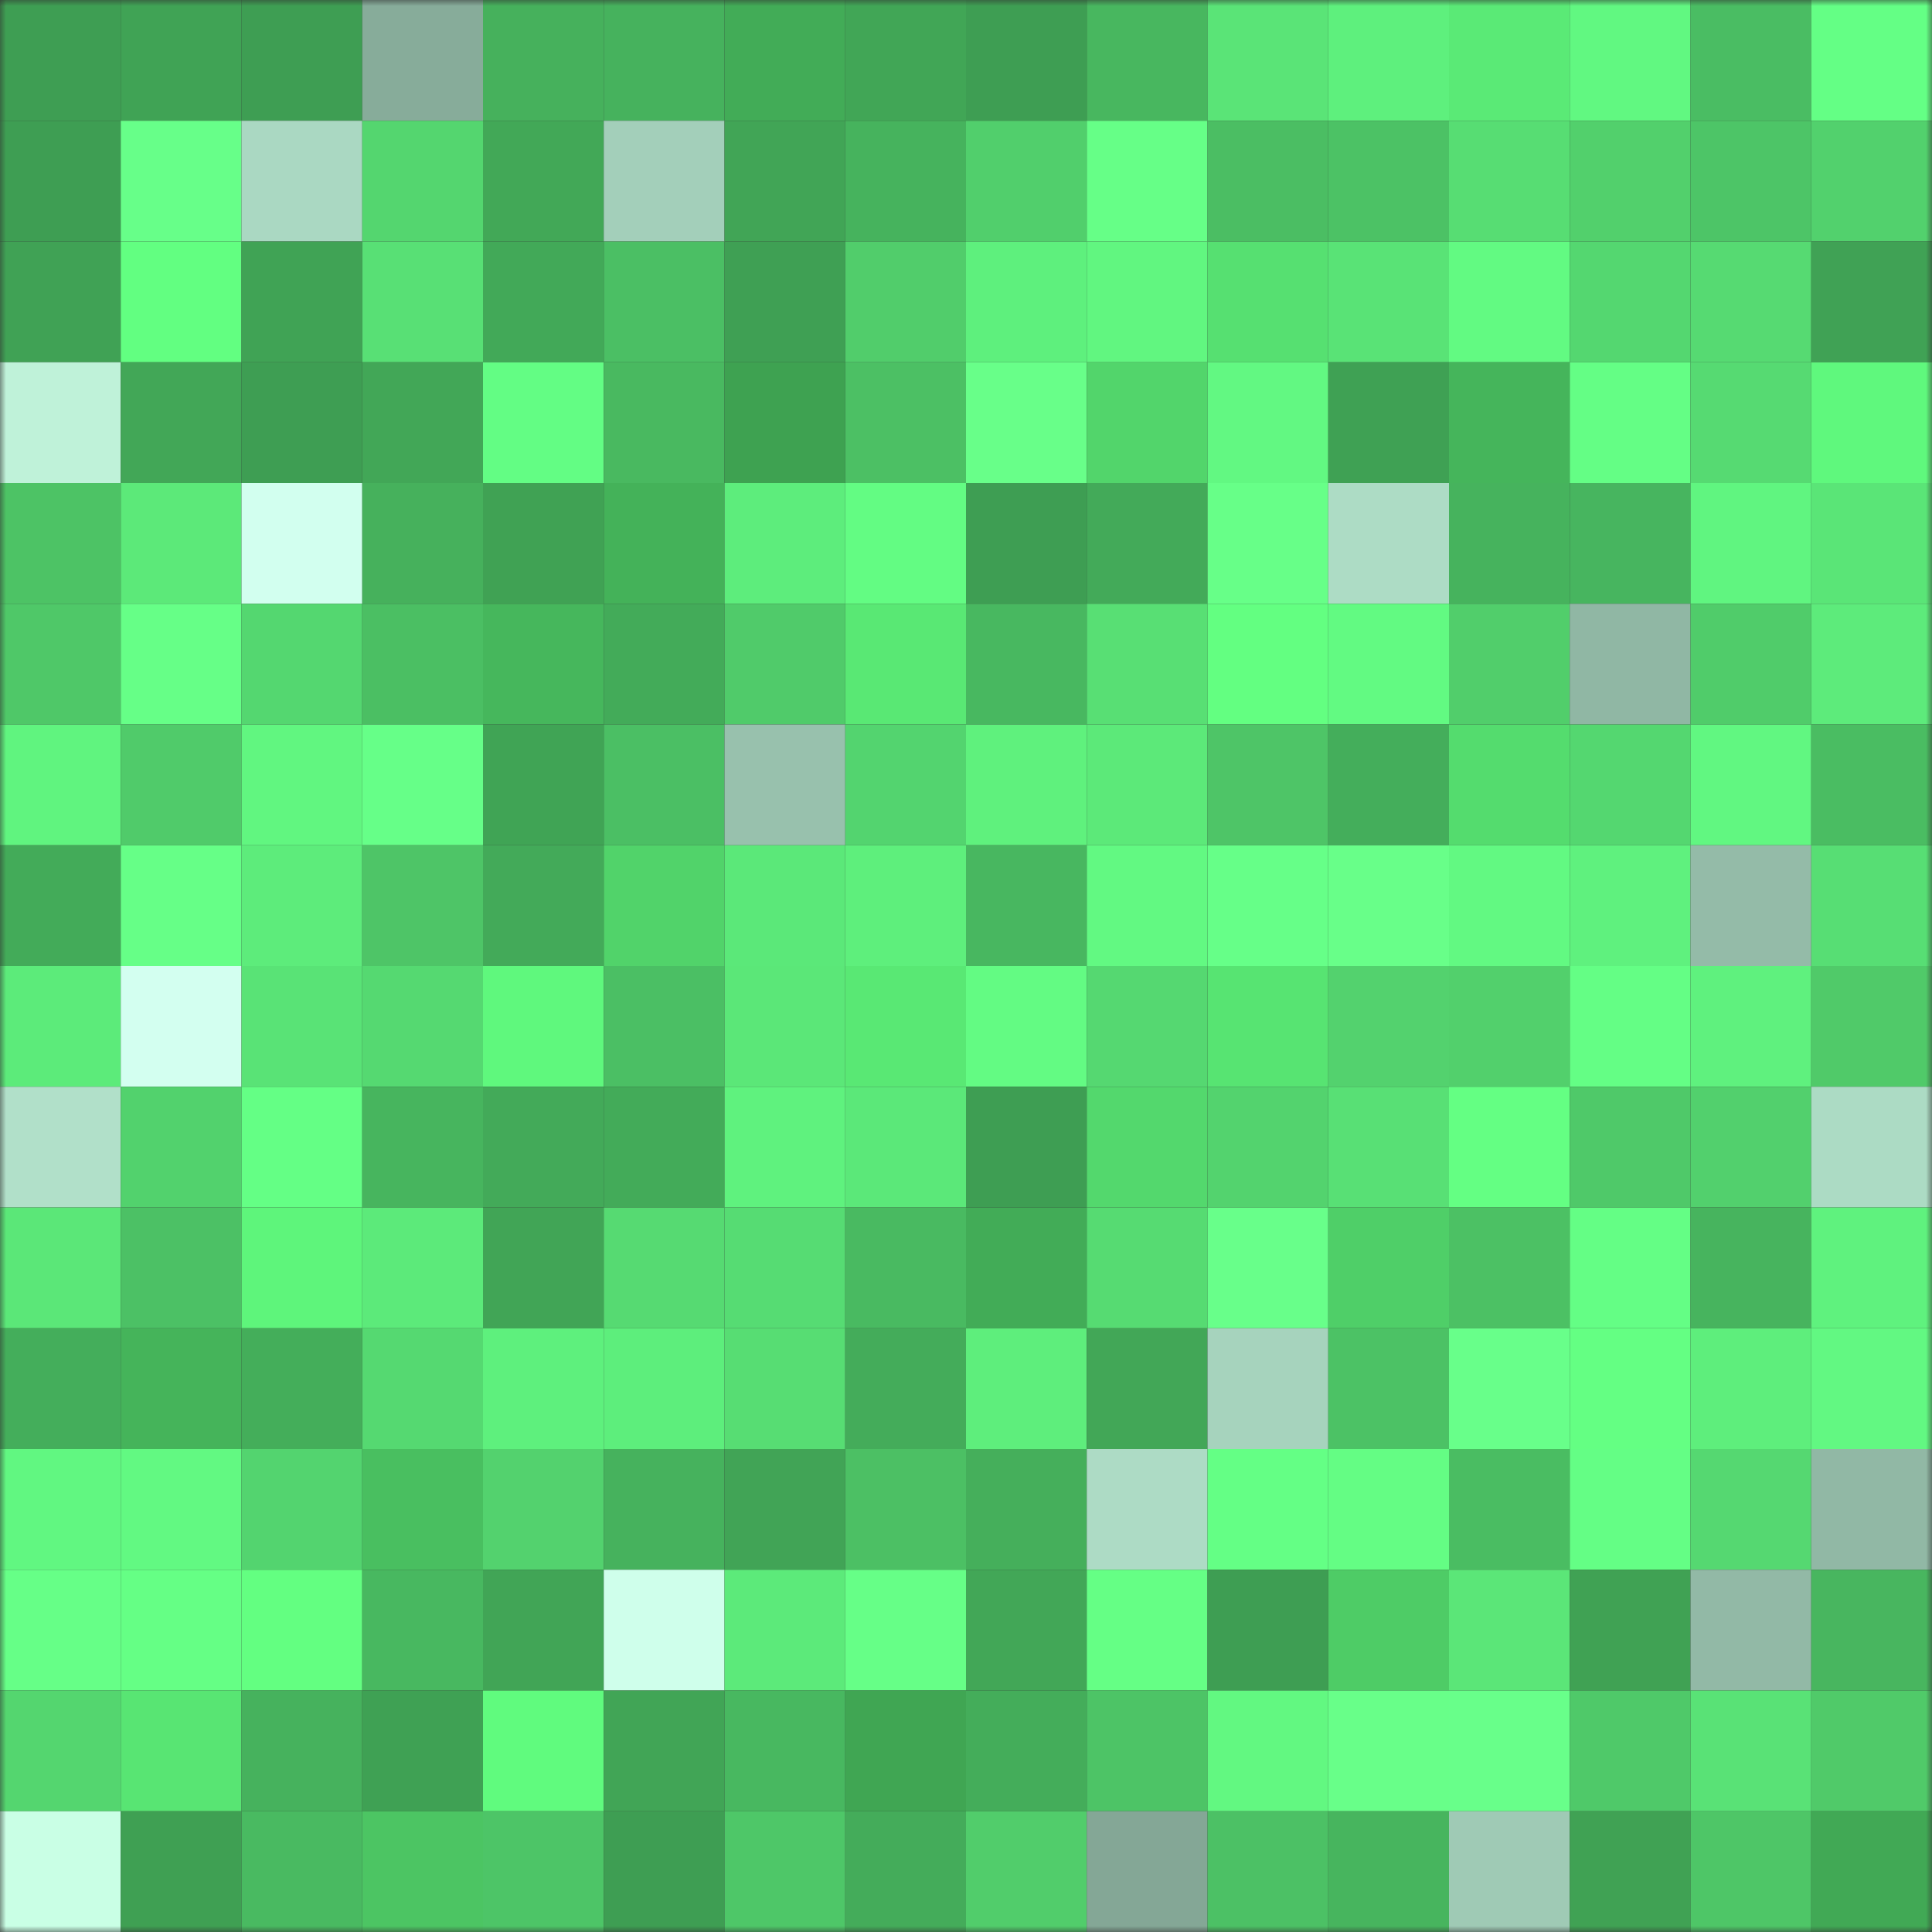 <svg viewBox="0 0 160 160" fill="none" role="img" xmlns="http://www.w3.org/2000/svg" width="240" height="240" name="lens%2Credjoni.lens"><rect x="0" y="0" width="160" height="160" fill="#333333" stroke="none"/><mask id="226697193" mask-type="alpha" maskUnits="userSpaceOnUse" x="0" y="0" width="160" height="160"><rect width="160" height="160" fill="#FFFFFF"></rect></mask><g mask="url(#226697193)"><rect x="0" y="0" width="10" height="10" fill="#3e9e53"></rect><rect x="10" y="0" width="10" height="10" fill="#40a355"></rect><rect x="20" y="0" width="10" height="10" fill="#3e9e53"></rect><rect x="30" y="0" width="10" height="10" fill="#87ac9a"></rect><rect x="40" y="0" width="10" height="10" fill="#46b15c"></rect><rect x="50" y="0" width="10" height="10" fill="#46b25d"></rect><rect x="60" y="0" width="10" height="10" fill="#42ac57"></rect><rect x="70" y="0" width="10" height="10" fill="#41a656"></rect><rect x="80" y="0" width="10" height="10" fill="#3e9e53"></rect><rect x="90" y="0" width="10" height="10" fill="#48b75f"></rect><rect x="100" y="0" width="10" height="10" fill="#5ae477"></rect><rect x="110" y="0" width="10" height="10" fill="#5ef07d"></rect><rect x="120" y="0" width="10" height="10" fill="#5aea76"></rect><rect x="130" y="0" width="10" height="10" fill="#61f881"></rect><rect x="140" y="0" width="10" height="10" fill="#4abd63"></rect><rect x="150" y="0" width="10" height="10" fill="#64ff85"></rect><rect x="0" y="10" width="10" height="10" fill="#3e9e53"></rect><rect x="10" y="10" width="10" height="10" fill="#67ff89"></rect><rect x="20" y="10" width="10" height="10" fill="#aad8c2"></rect><rect x="30" y="10" width="10" height="10" fill="#54d66f"></rect><rect x="40" y="10" width="10" height="10" fill="#42a857"></rect><rect x="50" y="10" width="10" height="10" fill="#a3cfba"></rect><rect x="60" y="10" width="10" height="10" fill="#41a556"></rect><rect x="70" y="10" width="10" height="10" fill="#46b35d"></rect><rect x="80" y="10" width="10" height="10" fill="#51cf6c"></rect><rect x="90" y="10" width="10" height="10" fill="#66ff87"></rect><rect x="100" y="10" width="10" height="10" fill="#4bbe63"></rect><rect x="110" y="10" width="10" height="10" fill="#4cc265"></rect><rect x="120" y="10" width="10" height="10" fill="#57dd73"></rect><rect x="130" y="10" width="10" height="10" fill="#52d06c"></rect><rect x="140" y="10" width="10" height="10" fill="#4dc567"></rect><rect x="150" y="10" width="10" height="10" fill="#52d16d"></rect><rect x="0" y="20" width="10" height="10" fill="#40a255"></rect><rect x="10" y="20" width="10" height="10" fill="#62ff81"></rect><rect x="20" y="20" width="10" height="10" fill="#40a355"></rect><rect x="30" y="20" width="10" height="10" fill="#58e075"></rect><rect x="40" y="20" width="10" height="10" fill="#42a958"></rect><rect x="50" y="20" width="10" height="10" fill="#4bbf64"></rect><rect x="60" y="20" width="10" height="10" fill="#3fa054"></rect><rect x="70" y="20" width="10" height="10" fill="#51cd6b"></rect><rect x="80" y="20" width="10" height="10" fill="#5ef07d"></rect><rect x="90" y="20" width="10" height="10" fill="#61f680"></rect><rect x="100" y="20" width="10" height="10" fill="#56e071"></rect><rect x="110" y="20" width="10" height="10" fill="#59e376"></rect><rect x="120" y="20" width="10" height="10" fill="#62fa82"></rect><rect x="130" y="20" width="10" height="10" fill="#54d770"></rect><rect x="140" y="20" width="10" height="10" fill="#56da72"></rect><rect x="150" y="20" width="10" height="10" fill="#40a255"></rect><rect x="0" y="30" width="10" height="10" fill="#bff2d9"></rect><rect x="10" y="30" width="10" height="10" fill="#42a757"></rect><rect x="20" y="30" width="10" height="10" fill="#3e9e53"></rect><rect x="30" y="30" width="10" height="10" fill="#42a757"></rect><rect x="40" y="30" width="10" height="10" fill="#63fd84"></rect><rect x="50" y="30" width="10" height="10" fill="#49b960"></rect><rect x="60" y="30" width="10" height="10" fill="#3ea251"></rect><rect x="70" y="30" width="10" height="10" fill="#4cc064"></rect><rect x="80" y="30" width="10" height="10" fill="#68ff89"></rect><rect x="90" y="30" width="10" height="10" fill="#52d56b"></rect><rect x="100" y="30" width="10" height="10" fill="#62f882"></rect><rect x="110" y="30" width="10" height="10" fill="#3fa154"></rect><rect x="120" y="30" width="10" height="10" fill="#45b55b"></rect><rect x="130" y="30" width="10" height="10" fill="#64fe85"></rect><rect x="140" y="30" width="10" height="10" fill="#56da72"></rect><rect x="150" y="30" width="10" height="10" fill="#5ff87d"></rect><rect x="0" y="40" width="10" height="10" fill="#4dc365"></rect><rect x="10" y="40" width="10" height="10" fill="#5ce979"></rect><rect x="20" y="40" width="10" height="10" fill="#d2ffef"></rect><rect x="30" y="40" width="10" height="10" fill="#46b15c"></rect><rect x="40" y="40" width="10" height="10" fill="#40a254"></rect><rect x="50" y="40" width="10" height="10" fill="#44b259"></rect><rect x="60" y="40" width="10" height="10" fill="#5ded7c"></rect><rect x="70" y="40" width="10" height="10" fill="#63fc83"></rect><rect x="80" y="40" width="10" height="10" fill="#3e9e53"></rect><rect x="90" y="40" width="10" height="10" fill="#43aa59"></rect><rect x="100" y="40" width="10" height="10" fill="#67ff88"></rect><rect x="110" y="40" width="10" height="10" fill="#addcc5"></rect><rect x="120" y="40" width="10" height="10" fill="#46b35d"></rect><rect x="130" y="40" width="10" height="10" fill="#47b55f"></rect><rect x="140" y="40" width="10" height="10" fill="#60f580"></rect><rect x="150" y="40" width="10" height="10" fill="#5ae577"></rect><rect x="0" y="50" width="10" height="10" fill="#4fc868"></rect><rect x="10" y="50" width="10" height="10" fill="#66ff87"></rect><rect x="20" y="50" width="10" height="10" fill="#54d770"></rect><rect x="30" y="50" width="10" height="10" fill="#4bbf63"></rect><rect x="40" y="50" width="10" height="10" fill="#46b75c"></rect><rect x="50" y="50" width="10" height="10" fill="#43ab59"></rect><rect x="60" y="50" width="10" height="10" fill="#50cb6a"></rect><rect x="70" y="50" width="10" height="10" fill="#59e874"></rect><rect x="80" y="50" width="10" height="10" fill="#48b860"></rect><rect x="90" y="50" width="10" height="10" fill="#58df74"></rect><rect x="100" y="50" width="10" height="10" fill="#63ff81"></rect><rect x="110" y="50" width="10" height="10" fill="#62fa82"></rect><rect x="120" y="50" width="10" height="10" fill="#51ce6b"></rect><rect x="130" y="50" width="10" height="10" fill="#90b7a4"></rect><rect x="140" y="50" width="10" height="10" fill="#50cc6a"></rect><rect x="150" y="50" width="10" height="10" fill="#5deb7b"></rect><rect x="0" y="60" width="10" height="10" fill="#60f47f"></rect><rect x="10" y="60" width="10" height="10" fill="#50cb6a"></rect><rect x="20" y="60" width="10" height="10" fill="#61f680"></rect><rect x="30" y="60" width="10" height="10" fill="#66ff88"></rect><rect x="40" y="60" width="10" height="10" fill="#40a455"></rect><rect x="50" y="60" width="10" height="10" fill="#4bbf64"></rect><rect x="60" y="60" width="10" height="10" fill="#98c1ad"></rect><rect x="70" y="60" width="10" height="10" fill="#53d46f"></rect><rect x="80" y="60" width="10" height="10" fill="#5ff17d"></rect><rect x="90" y="60" width="10" height="10" fill="#5ce979"></rect><rect x="100" y="60" width="10" height="10" fill="#4ec567"></rect><rect x="110" y="60" width="10" height="10" fill="#44ae5b"></rect><rect x="120" y="60" width="10" height="10" fill="#54dc6e"></rect><rect x="130" y="60" width="10" height="10" fill="#54d770"></rect><rect x="140" y="60" width="10" height="10" fill="#61f781"></rect><rect x="150" y="60" width="10" height="10" fill="#4abd62"></rect><rect x="0" y="70" width="10" height="10" fill="#43ab59"></rect><rect x="10" y="70" width="10" height="10" fill="#66ff87"></rect><rect x="20" y="70" width="10" height="10" fill="#5dec7b"></rect><rect x="30" y="70" width="10" height="10" fill="#4ec567"></rect><rect x="40" y="70" width="10" height="10" fill="#43aa59"></rect><rect x="50" y="70" width="10" height="10" fill="#51d36a"></rect><rect x="60" y="70" width="10" height="10" fill="#5be879"></rect><rect x="70" y="70" width="10" height="10" fill="#5eef7c"></rect><rect x="80" y="70" width="10" height="10" fill="#48b760"></rect><rect x="90" y="70" width="10" height="10" fill="#62f982"></rect><rect x="100" y="70" width="10" height="10" fill="#66ff88"></rect><rect x="110" y="70" width="10" height="10" fill="#68ff89"></rect><rect x="120" y="70" width="10" height="10" fill="#62f982"></rect><rect x="130" y="70" width="10" height="10" fill="#5ff17e"></rect><rect x="140" y="70" width="10" height="10" fill="#94bba8"></rect><rect x="150" y="70" width="10" height="10" fill="#57de74"></rect><rect x="0" y="80" width="10" height="10" fill="#5ceb7a"></rect><rect x="10" y="80" width="10" height="10" fill="#d3fff0"></rect><rect x="20" y="80" width="10" height="10" fill="#59e376"></rect><rect x="30" y="80" width="10" height="10" fill="#55d971"></rect><rect x="40" y="80" width="10" height="10" fill="#5ff87d"></rect><rect x="50" y="80" width="10" height="10" fill="#4bbf64"></rect><rect x="60" y="80" width="10" height="10" fill="#5be778"></rect><rect x="70" y="80" width="10" height="10" fill="#59e874"></rect><rect x="80" y="80" width="10" height="10" fill="#63fb83"></rect><rect x="90" y="80" width="10" height="10" fill="#55d871"></rect><rect x="100" y="80" width="10" height="10" fill="#57e472"></rect><rect x="110" y="80" width="10" height="10" fill="#53d26e"></rect><rect x="120" y="80" width="10" height="10" fill="#52d06c"></rect><rect x="130" y="80" width="10" height="10" fill="#64fe85"></rect><rect x="140" y="80" width="10" height="10" fill="#5ff17e"></rect><rect x="150" y="80" width="10" height="10" fill="#50ca69"></rect><rect x="0" y="90" width="10" height="10" fill="#b1e0c9"></rect><rect x="10" y="90" width="10" height="10" fill="#52d26d"></rect><rect x="20" y="90" width="10" height="10" fill="#64ff85"></rect><rect x="30" y="90" width="10" height="10" fill="#47b55e"></rect><rect x="40" y="90" width="10" height="10" fill="#43aa59"></rect><rect x="50" y="90" width="10" height="10" fill="#43ab59"></rect><rect x="60" y="90" width="10" height="10" fill="#5ff27e"></rect><rect x="70" y="90" width="10" height="10" fill="#5be879"></rect><rect x="80" y="90" width="10" height="10" fill="#3e9e53"></rect><rect x="90" y="90" width="10" height="10" fill="#53d86d"></rect><rect x="100" y="90" width="10" height="10" fill="#53d36e"></rect><rect x="110" y="90" width="10" height="10" fill="#58e075"></rect><rect x="120" y="90" width="10" height="10" fill="#64ff83"></rect><rect x="130" y="90" width="10" height="10" fill="#4fc969"></rect><rect x="140" y="90" width="10" height="10" fill="#52d06d"></rect><rect x="150" y="90" width="10" height="10" fill="#acdbc4"></rect><rect x="0" y="100" width="10" height="10" fill="#5be778"></rect><rect x="10" y="100" width="10" height="10" fill="#4cc165"></rect><rect x="20" y="100" width="10" height="10" fill="#5ef57b"></rect><rect x="30" y="100" width="10" height="10" fill="#5cea7a"></rect><rect x="40" y="100" width="10" height="10" fill="#41a556"></rect><rect x="50" y="100" width="10" height="10" fill="#56da72"></rect><rect x="60" y="100" width="10" height="10" fill="#56dc73"></rect><rect x="70" y="100" width="10" height="10" fill="#49ba61"></rect><rect x="80" y="100" width="10" height="10" fill="#42ac57"></rect><rect x="90" y="100" width="10" height="10" fill="#56db72"></rect><rect x="100" y="100" width="10" height="10" fill="#68ff8a"></rect><rect x="110" y="100" width="10" height="10" fill="#4fcf68"></rect><rect x="120" y="100" width="10" height="10" fill="#4cc164"></rect><rect x="130" y="100" width="10" height="10" fill="#64fe85"></rect><rect x="140" y="100" width="10" height="10" fill="#47b45e"></rect><rect x="150" y="100" width="10" height="10" fill="#5ff27e"></rect><rect x="0" y="110" width="10" height="10" fill="#44ae5b"></rect><rect x="10" y="110" width="10" height="10" fill="#45b45a"></rect><rect x="20" y="110" width="10" height="10" fill="#44ae5a"></rect><rect x="30" y="110" width="10" height="10" fill="#55d971"></rect><rect x="40" y="110" width="10" height="10" fill="#5ef07d"></rect><rect x="50" y="110" width="10" height="10" fill="#5dee7c"></rect><rect x="60" y="110" width="10" height="10" fill="#57dd73"></rect><rect x="70" y="110" width="10" height="10" fill="#44ac5a"></rect><rect x="80" y="110" width="10" height="10" fill="#5eee7c"></rect><rect x="90" y="110" width="10" height="10" fill="#42a757"></rect><rect x="100" y="110" width="10" height="10" fill="#a6d3bd"></rect><rect x="110" y="110" width="10" height="10" fill="#4cc265"></rect><rect x="120" y="110" width="10" height="10" fill="#68ff8a"></rect><rect x="130" y="110" width="10" height="10" fill="#64ff83"></rect><rect x="140" y="110" width="10" height="10" fill="#5eee7c"></rect><rect x="150" y="110" width="10" height="10" fill="#62f882"></rect><rect x="0" y="120" width="10" height="10" fill="#61f781"></rect><rect x="10" y="120" width="10" height="10" fill="#62f982"></rect><rect x="20" y="120" width="10" height="10" fill="#53d46f"></rect><rect x="30" y="120" width="10" height="10" fill="#49bf60"></rect><rect x="40" y="120" width="10" height="10" fill="#53d26e"></rect><rect x="50" y="120" width="10" height="10" fill="#46b25d"></rect><rect x="60" y="120" width="10" height="10" fill="#41a456"></rect><rect x="70" y="120" width="10" height="10" fill="#4cc064"></rect><rect x="80" y="120" width="10" height="10" fill="#45af5b"></rect><rect x="90" y="120" width="10" height="10" fill="#addbc5"></rect><rect x="100" y="120" width="10" height="10" fill="#64ff85"></rect><rect x="110" y="120" width="10" height="10" fill="#64fd84"></rect><rect x="120" y="120" width="10" height="10" fill="#4abd62"></rect><rect x="130" y="120" width="10" height="10" fill="#64fe85"></rect><rect x="140" y="120" width="10" height="10" fill="#55d871"></rect><rect x="150" y="120" width="10" height="10" fill="#91b8a5"></rect><rect x="0" y="130" width="10" height="10" fill="#66ff87"></rect><rect x="10" y="130" width="10" height="10" fill="#65ff85"></rect><rect x="20" y="130" width="10" height="10" fill="#63ff81"></rect><rect x="30" y="130" width="10" height="10" fill="#48b860"></rect><rect x="40" y="130" width="10" height="10" fill="#41a556"></rect><rect x="50" y="130" width="10" height="10" fill="#cfffeb"></rect><rect x="60" y="130" width="10" height="10" fill="#5cea7a"></rect><rect x="70" y="130" width="10" height="10" fill="#66ff87"></rect><rect x="80" y="130" width="10" height="10" fill="#42a757"></rect><rect x="90" y="130" width="10" height="10" fill="#65ff85"></rect><rect x="100" y="130" width="10" height="10" fill="#3e9e53"></rect><rect x="110" y="130" width="10" height="10" fill="#4ecc66"></rect><rect x="120" y="130" width="10" height="10" fill="#5be678"></rect><rect x="130" y="130" width="10" height="10" fill="#40a254"></rect><rect x="140" y="130" width="10" height="10" fill="#92b9a6"></rect><rect x="150" y="130" width="10" height="10" fill="#48b65f"></rect><rect x="0" y="140" width="10" height="10" fill="#54d66f"></rect><rect x="10" y="140" width="10" height="10" fill="#58e573"></rect><rect x="20" y="140" width="10" height="10" fill="#46b25d"></rect><rect x="30" y="140" width="10" height="10" fill="#3fa154"></rect><rect x="40" y="140" width="10" height="10" fill="#60fb7e"></rect><rect x="50" y="140" width="10" height="10" fill="#41a556"></rect><rect x="60" y="140" width="10" height="10" fill="#48b860"></rect><rect x="70" y="140" width="10" height="10" fill="#40a653"></rect><rect x="80" y="140" width="10" height="10" fill="#44ad5a"></rect><rect x="90" y="140" width="10" height="10" fill="#4dc466"></rect><rect x="100" y="140" width="10" height="10" fill="#62f881"></rect><rect x="110" y="140" width="10" height="10" fill="#68ff89"></rect><rect x="120" y="140" width="10" height="10" fill="#68ff8a"></rect><rect x="130" y="140" width="10" height="10" fill="#4fc969"></rect><rect x="140" y="140" width="10" height="10" fill="#59e276"></rect><rect x="150" y="140" width="10" height="10" fill="#50ca69"></rect><rect x="0" y="150" width="10" height="10" fill="#c9ffe5"></rect><rect x="10" y="150" width="10" height="10" fill="#3fa053"></rect><rect x="20" y="150" width="10" height="10" fill="#49ba61"></rect><rect x="30" y="150" width="10" height="10" fill="#4cc563"></rect><rect x="40" y="150" width="10" height="10" fill="#4dc567"></rect><rect x="50" y="150" width="10" height="10" fill="#3e9e53"></rect><rect x="60" y="150" width="10" height="10" fill="#4ec768"></rect><rect x="70" y="150" width="10" height="10" fill="#44ac5a"></rect><rect x="80" y="150" width="10" height="10" fill="#51cd6b"></rect><rect x="90" y="150" width="10" height="10" fill="#84a796"></rect><rect x="100" y="150" width="10" height="10" fill="#4cc165"></rect><rect x="110" y="150" width="10" height="10" fill="#47b55e"></rect><rect x="120" y="150" width="10" height="10" fill="#9fcab5"></rect><rect x="130" y="150" width="10" height="10" fill="#40a254"></rect><rect x="140" y="150" width="10" height="10" fill="#4ec667"></rect><rect x="150" y="150" width="10" height="10" fill="#41a955"></rect></g></svg>